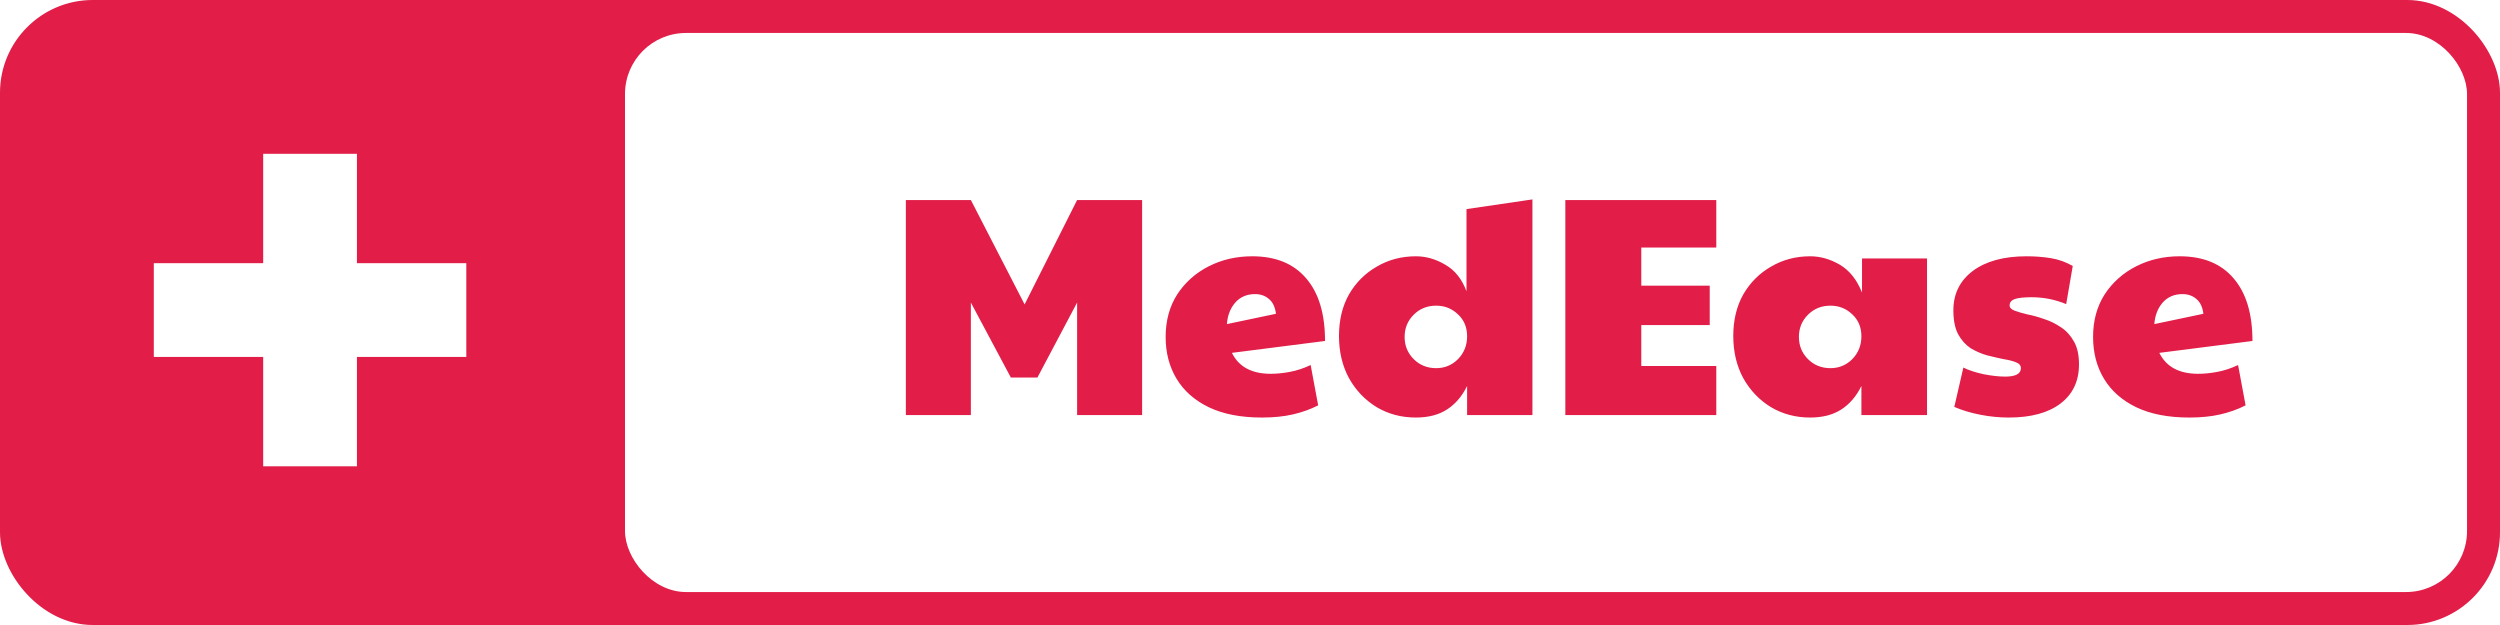 <svg width="4096" height="1024" viewBox="0 0 4096 1024" fill="none" xmlns="http://www.w3.org/2000/svg">
<rect x="10" y="10" width="4076" height="1004" rx="142" fill="#E11D48"/>
<rect x="10" y="10" width="4076" height="1004" rx="142" stroke="#E11D48" stroke-width="20" stroke-linejoin="round"/>
<g filter="url(#filter0_i_1252_4)">
<path d="M256 435.201H768V588.801H256V435.201Z" fill="white"/>
<path d="M435.2 768V256H588.8V768H435.2Z" fill="white"/>
</g>
<rect x="1024" y="54" width="3018" height="916" rx="100" fill="white"/>
<path d="M1484.16 680V327.744H1590.66L1678.72 498.752L1764.74 327.744H1871.23V680H1764.74V495.68L1699.71 618.56H1656.19L1590.66 495.68V680H1484.16ZM2081.83 612.416C2091.73 612.416 2102.14 611.392 2113.06 609.344C2124.33 607.296 2135.76 603.541 2147.37 598.08L2159.66 664.128C2147.03 670.613 2133.2 675.563 2118.18 678.976C2103.51 682.389 2086.61 684.096 2067.5 684.096C2033.02 684.096 2004.01 678.464 1980.46 667.2C1957.25 655.936 1939.67 640.405 1927.72 620.608C1915.77 600.811 1909.8 577.941 1909.8 552C1909.8 525.376 1916.11 502.165 1928.74 482.368C1941.71 462.571 1958.95 447.211 1980.46 436.288C2001.96 425.365 2025.68 419.904 2051.62 419.904C2090.19 419.904 2119.72 432.021 2140.2 456.256C2160.68 480.149 2170.92 514.283 2170.92 558.656L2018.34 578.112C2029.61 600.981 2050.77 612.416 2081.83 612.416ZM2010.15 531.008L2090.54 514.112C2089.17 503.189 2085.42 495.168 2079.27 490.048C2073.13 484.587 2065.45 481.856 2056.23 481.856C2042.58 481.856 2031.66 486.635 2023.46 496.192C2015.61 505.408 2011.18 517.013 2010.15 531.008ZM2319.75 684.096C2296.2 684.096 2274.87 678.464 2255.75 667.2C2236.64 655.595 2221.45 639.723 2210.18 619.584C2199.26 599.445 2193.8 576.405 2193.8 550.464C2193.8 524.523 2199.26 501.824 2210.18 482.368C2221.45 462.912 2236.64 447.723 2255.75 436.8C2274.87 425.536 2296.2 419.904 2319.75 419.904C2336.48 419.904 2352.52 424.512 2367.88 433.728C2383.58 442.603 2395.19 457.109 2402.7 477.248V342.592L2510.73 326.72V680H2403.72V632.384C2395.53 649.109 2384.61 661.909 2370.95 670.784C2357.3 679.659 2340.23 684.096 2319.75 684.096ZM2353.03 603.2C2367.03 603.2 2378.97 598.251 2388.87 588.352C2398.77 578.112 2403.72 565.653 2403.72 550.976C2403.72 536.299 2398.77 524.352 2388.87 515.136C2378.97 505.579 2367.03 500.8 2353.03 500.8C2338.35 500.8 2326.07 505.749 2316.17 515.648C2306.27 525.547 2301.32 537.664 2301.32 552C2301.32 566.336 2306.27 578.453 2316.17 588.352C2326.07 598.251 2338.35 603.2 2353.03 603.2ZM2564.66 680V327.744H2811.96V405.568H2689.08V468.032H2801.2V532.544H2689.08V599.616H2811.96V680H2564.66ZM2965.75 684.096C2942.2 684.096 2920.87 678.464 2901.75 667.2C2882.64 655.595 2867.45 639.723 2856.18 619.584C2845.26 599.445 2839.8 576.405 2839.8 550.464C2839.8 524.523 2845.26 501.824 2856.18 482.368C2867.45 462.912 2882.64 447.723 2901.75 436.8C2920.87 425.536 2942.2 419.904 2965.75 419.904C2982.48 419.904 2998.69 424.512 3014.39 433.728C3030.09 442.944 3042.21 458.133 3050.74 479.296V423.488H3157.24V680H3049.72V632.384C3041.53 649.109 3030.61 661.909 3016.95 670.784C3003.3 679.659 2986.23 684.096 2965.75 684.096ZM2999.03 603.2C3013.03 603.2 3024.97 598.251 3034.87 588.352C3044.77 578.112 3049.72 565.653 3049.72 550.976C3049.72 536.299 3044.77 524.352 3034.87 515.136C3024.97 505.579 3013.03 500.8 2999.03 500.8C2984.35 500.8 2972.07 505.749 2962.17 515.648C2952.27 525.547 2947.32 537.664 2947.32 552C2947.32 566.336 2952.27 578.453 2962.17 588.352C2972.07 598.251 2984.35 603.2 2999.03 603.2ZM3291.03 684.096C3275.67 684.096 3260.14 682.56 3244.44 679.488C3228.74 676.416 3214.57 672.149 3201.94 666.688L3216.79 602.176C3224.64 606.272 3235.39 609.856 3249.05 612.928C3262.7 615.659 3274.82 617.024 3285.4 617.024C3302.47 617.024 3311 612.416 3311 603.2C3311 598.763 3308.27 595.52 3302.81 593.472C3297.69 591.424 3290.86 589.717 3282.33 588.352C3274.14 586.645 3265.26 584.597 3255.7 582.208C3246.15 579.477 3237.1 575.552 3228.57 570.432C3220.38 564.971 3213.55 557.291 3208.09 547.392C3202.97 537.493 3200.41 524.523 3200.41 508.48C3200.41 481.515 3210.99 460.011 3232.15 443.968C3253.66 427.925 3283.01 419.904 3320.22 419.904C3334.55 419.904 3347.86 420.928 3360.15 422.976C3372.78 425.024 3384.73 429.291 3395.99 435.776L3385.24 498.24C3367.15 490.731 3348.21 486.976 3328.41 486.976C3315.78 486.976 3306.56 488 3300.76 490.048C3295.3 492.096 3292.57 495.509 3292.57 500.288C3292.57 504.043 3295.3 506.944 3300.76 508.992C3306.22 511.04 3313.22 513.088 3321.75 515.136C3330.63 516.843 3339.84 519.403 3349.4 522.816C3358.96 525.888 3368 530.325 3376.54 536.128C3385.41 541.931 3392.58 549.781 3398.04 559.68C3403.5 569.237 3406.23 581.696 3406.23 597.056C3406.23 624.363 3396.16 645.696 3376.02 661.056C3355.89 676.416 3327.55 684.096 3291.03 684.096ZM3601.33 612.416C3611.23 612.416 3621.64 611.392 3632.56 609.344C3643.83 607.296 3655.26 603.541 3666.87 598.08L3679.16 664.128C3666.53 670.613 3652.7 675.563 3637.68 678.976C3623.01 682.389 3606.11 684.096 3587 684.096C3552.52 684.096 3523.51 678.464 3499.96 667.2C3476.75 655.936 3459.17 640.405 3447.22 620.608C3435.27 600.811 3429.3 577.941 3429.3 552C3429.3 525.376 3435.61 502.165 3448.24 482.368C3461.21 462.571 3478.45 447.211 3499.96 436.288C3521.46 425.365 3545.18 419.904 3571.12 419.904C3609.69 419.904 3639.22 432.021 3659.7 456.256C3680.18 480.149 3690.42 514.283 3690.42 558.656L3537.84 578.112C3549.11 600.981 3570.27 612.416 3601.33 612.416ZM3529.65 531.008L3610.04 514.112C3608.67 503.189 3604.92 495.168 3598.77 490.048C3592.63 484.587 3584.95 481.856 3575.73 481.856C3562.08 481.856 3551.16 486.635 3542.96 496.192C3535.11 505.408 3530.68 517.013 3529.65 531.008Z" fill="#E11D48"/>
<defs>
<filter id="filter0_i_1252_4" x="252" y="252" width="516" height="516" filterUnits="userSpaceOnUse" color-interpolation-filters="sRGB">
<feFlood flood-opacity="0" result="BackgroundImageFix"/>
<feBlend mode="normal" in="SourceGraphic" in2="BackgroundImageFix" result="shape"/>
<feColorMatrix in="SourceAlpha" type="matrix" values="0 0 0 0 0 0 0 0 0 0 0 0 0 0 0 0 0 0 127 0" result="hardAlpha"/>
<feOffset dx="-4" dy="-4"/>
<feGaussianBlur stdDeviation="16"/>
<feComposite in2="hardAlpha" operator="arithmetic" k2="-1" k3="1"/>
<feColorMatrix type="matrix" values="0 0 0 0 0 0 0 0 0 0 0 0 0 0 0 0 0 0 0.25 0"/>
<feBlend mode="normal" in2="shape" result="effect1_innerShadow_1252_4"/>
</filter>
</defs>
</svg>

